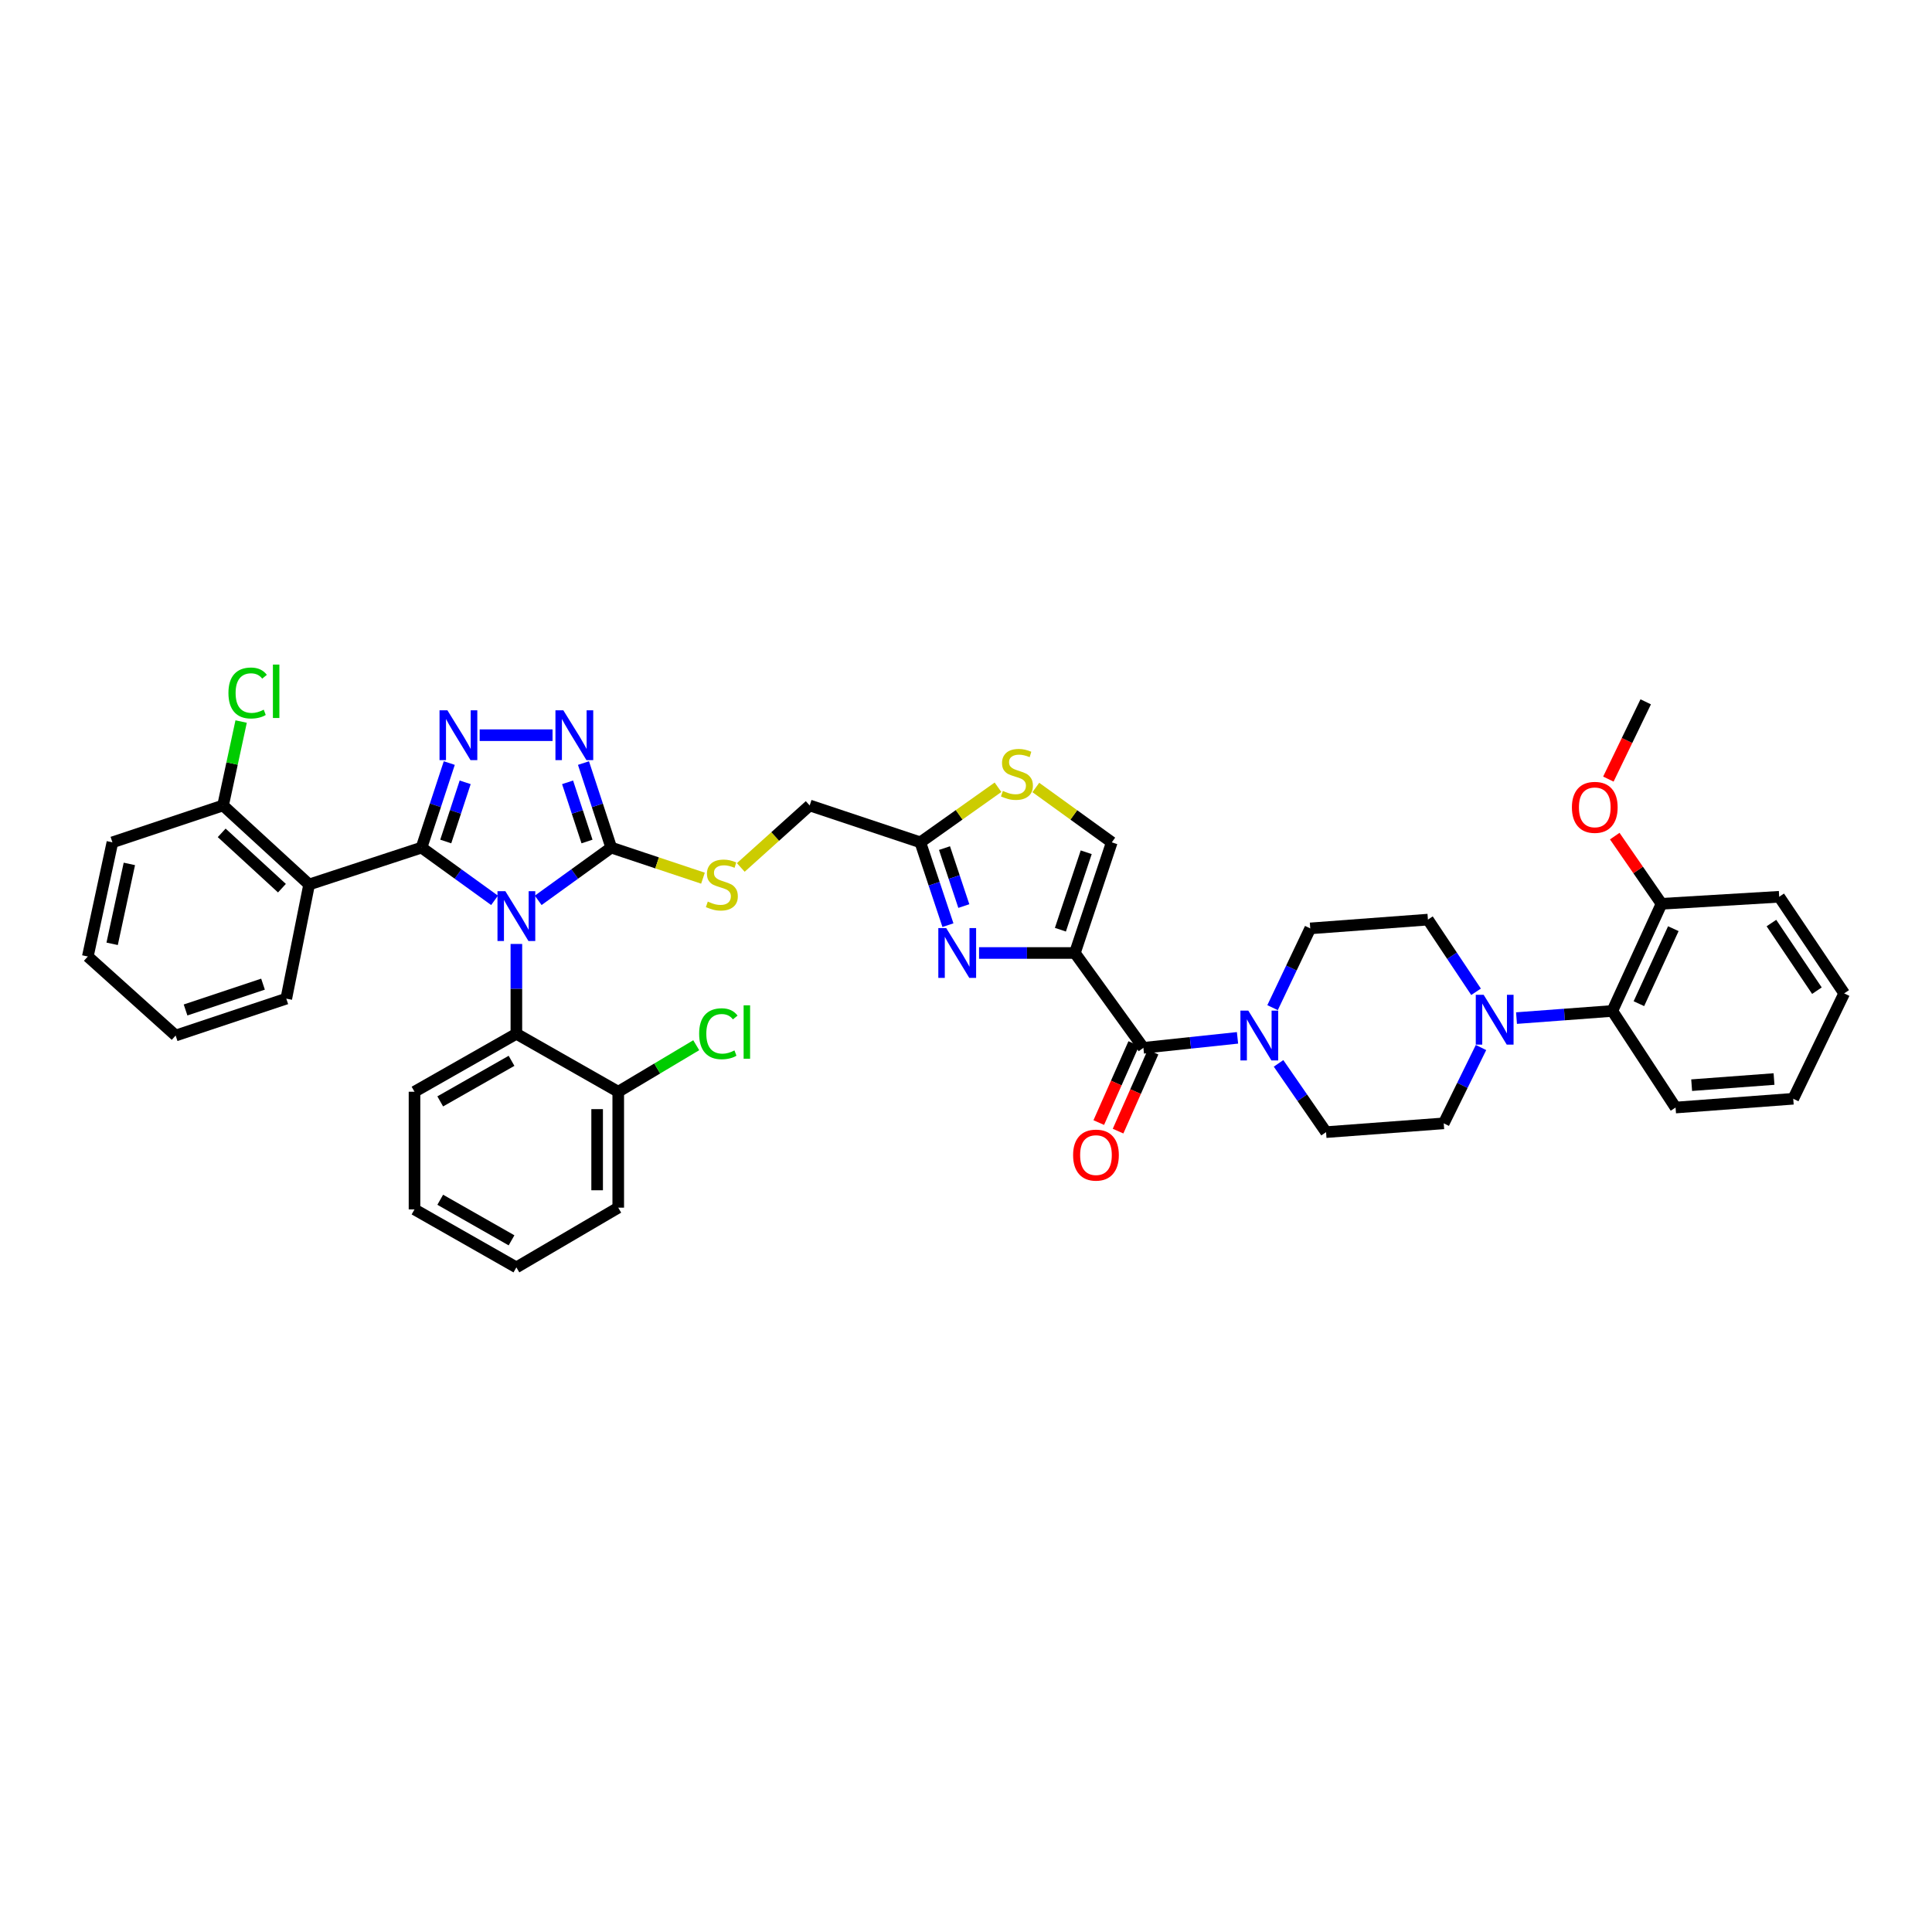 <?xml version='1.0' encoding='iso-8859-1'?>
<svg version='1.1' baseProfile='full'
              xmlns='http://www.w3.org/2000/svg'
                      xmlns:rdkit='http://www.rdkit.org/xml'
                      xmlns:xlink='http://www.w3.org/1999/xlink'
                  xml:space='preserve'
width='1000px' height='1000px' viewBox='0 0 1000 1000'>
<!-- END OF HEADER -->
<rect style='opacity:1.0;fill:#FFFFFF;stroke:none' width='1000' height='1000' x='0' y='0'> </rect>
<path class='bond-0' d='M 784.944,526.963 L 809.743,525.114' style='fill:none;fill-rule:evenodd;stroke:#0000FF;stroke-width:6px;stroke-linecap:butt;stroke-linejoin:miter;stroke-opacity:1' />
<path class='bond-0' d='M 809.743,525.114 L 834.541,523.266' style='fill:none;fill-rule:evenodd;stroke:#000000;stroke-width:6px;stroke-linecap:butt;stroke-linejoin:miter;stroke-opacity:1' />
<path class='bond-1' d='M 766.566,542.194 L 756.92,561.819' style='fill:none;fill-rule:evenodd;stroke:#0000FF;stroke-width:6px;stroke-linecap:butt;stroke-linejoin:miter;stroke-opacity:1' />
<path class='bond-1' d='M 756.92,561.819 L 747.274,581.444' style='fill:none;fill-rule:evenodd;stroke:#000000;stroke-width:6px;stroke-linecap:butt;stroke-linejoin:miter;stroke-opacity:1' />
<path class='bond-2' d='M 764.004,513.356 L 751.548,494.673' style='fill:none;fill-rule:evenodd;stroke:#0000FF;stroke-width:6px;stroke-linecap:butt;stroke-linejoin:miter;stroke-opacity:1' />
<path class='bond-2' d='M 751.548,494.673 L 739.092,475.99' style='fill:none;fill-rule:evenodd;stroke:#000000;stroke-width:6px;stroke-linecap:butt;stroke-linejoin:miter;stroke-opacity:1' />
<path class='bond-3' d='M 586.824,540.145 L 577.772,560.594' style='fill:none;fill-rule:evenodd;stroke:#000000;stroke-width:6px;stroke-linecap:butt;stroke-linejoin:miter;stroke-opacity:1' />
<path class='bond-3' d='M 577.772,560.594 L 568.719,581.042' style='fill:none;fill-rule:evenodd;stroke:#FF0000;stroke-width:6px;stroke-linecap:butt;stroke-linejoin:miter;stroke-opacity:1' />
<path class='bond-3' d='M 596.815,544.568 L 587.763,565.017' style='fill:none;fill-rule:evenodd;stroke:#000000;stroke-width:6px;stroke-linecap:butt;stroke-linejoin:miter;stroke-opacity:1' />
<path class='bond-3' d='M 587.763,565.017 L 578.71,585.466' style='fill:none;fill-rule:evenodd;stroke:#FF0000;stroke-width:6px;stroke-linecap:butt;stroke-linejoin:miter;stroke-opacity:1' />
<path class='bond-4' d='M 591.82,542.357 L 616.175,539.772' style='fill:none;fill-rule:evenodd;stroke:#000000;stroke-width:6px;stroke-linecap:butt;stroke-linejoin:miter;stroke-opacity:1' />
<path class='bond-4' d='M 616.175,539.772 L 640.531,537.187' style='fill:none;fill-rule:evenodd;stroke:#0000FF;stroke-width:6px;stroke-linecap:butt;stroke-linejoin:miter;stroke-opacity:1' />
<path class='bond-5' d='M 591.82,542.357 L 556.363,493.266' style='fill:none;fill-rule:evenodd;stroke:#000000;stroke-width:6px;stroke-linecap:butt;stroke-linejoin:miter;stroke-opacity:1' />
<path class='bond-6' d='M 658.678,521.561 L 668.43,501.049' style='fill:none;fill-rule:evenodd;stroke:#0000FF;stroke-width:6px;stroke-linecap:butt;stroke-linejoin:miter;stroke-opacity:1' />
<path class='bond-6' d='M 668.43,501.049 L 678.182,480.537' style='fill:none;fill-rule:evenodd;stroke:#000000;stroke-width:6px;stroke-linecap:butt;stroke-linejoin:miter;stroke-opacity:1' />
<path class='bond-7' d='M 661.777,550.402 L 674.071,568.196' style='fill:none;fill-rule:evenodd;stroke:#0000FF;stroke-width:6px;stroke-linecap:butt;stroke-linejoin:miter;stroke-opacity:1' />
<path class='bond-7' d='M 674.071,568.196 L 686.365,585.99' style='fill:none;fill-rule:evenodd;stroke:#000000;stroke-width:6px;stroke-linecap:butt;stroke-linejoin:miter;stroke-opacity:1' />
<path class='bond-8' d='M 834.541,523.266 L 860,467.807' style='fill:none;fill-rule:evenodd;stroke:#000000;stroke-width:6px;stroke-linecap:butt;stroke-linejoin:miter;stroke-opacity:1' />
<path class='bond-8' d='M 848.29,519.505 L 866.112,480.685' style='fill:none;fill-rule:evenodd;stroke:#000000;stroke-width:6px;stroke-linecap:butt;stroke-linejoin:miter;stroke-opacity:1' />
<path class='bond-9' d='M 834.541,523.266 L 867.272,573.261' style='fill:none;fill-rule:evenodd;stroke:#000000;stroke-width:6px;stroke-linecap:butt;stroke-linejoin:miter;stroke-opacity:1' />
<path class='bond-10' d='M 278.569,466.018 L 297.468,452.368' style='fill:none;fill-rule:evenodd;stroke:#0000FF;stroke-width:6px;stroke-linecap:butt;stroke-linejoin:miter;stroke-opacity:1' />
<path class='bond-10' d='M 297.468,452.368 L 316.367,438.718' style='fill:none;fill-rule:evenodd;stroke:#000000;stroke-width:6px;stroke-linecap:butt;stroke-linejoin:miter;stroke-opacity:1' />
<path class='bond-11' d='M 255.983,466.018 L 237.084,452.368' style='fill:none;fill-rule:evenodd;stroke:#0000FF;stroke-width:6px;stroke-linecap:butt;stroke-linejoin:miter;stroke-opacity:1' />
<path class='bond-11' d='M 237.084,452.368 L 218.185,438.718' style='fill:none;fill-rule:evenodd;stroke:#000000;stroke-width:6px;stroke-linecap:butt;stroke-linejoin:miter;stroke-opacity:1' />
<path class='bond-12' d='M 267.276,488.591 L 267.276,511.838' style='fill:none;fill-rule:evenodd;stroke:#0000FF;stroke-width:6px;stroke-linecap:butt;stroke-linejoin:miter;stroke-opacity:1' />
<path class='bond-12' d='M 267.276,511.838 L 267.276,535.084' style='fill:none;fill-rule:evenodd;stroke:#000000;stroke-width:6px;stroke-linecap:butt;stroke-linejoin:miter;stroke-opacity:1' />
<path class='bond-13' d='M 316.367,438.718 L 309.188,416.838' style='fill:none;fill-rule:evenodd;stroke:#000000;stroke-width:6px;stroke-linecap:butt;stroke-linejoin:miter;stroke-opacity:1' />
<path class='bond-13' d='M 309.188,416.838 L 302.008,394.958' style='fill:none;fill-rule:evenodd;stroke:#0000FF;stroke-width:6px;stroke-linecap:butt;stroke-linejoin:miter;stroke-opacity:1' />
<path class='bond-13' d='M 303.831,435.561 L 298.806,420.245' style='fill:none;fill-rule:evenodd;stroke:#000000;stroke-width:6px;stroke-linecap:butt;stroke-linejoin:miter;stroke-opacity:1' />
<path class='bond-13' d='M 298.806,420.245 L 293.78,404.929' style='fill:none;fill-rule:evenodd;stroke:#0000FF;stroke-width:6px;stroke-linecap:butt;stroke-linejoin:miter;stroke-opacity:1' />
<path class='bond-14' d='M 316.367,438.718 L 340.112,446.634' style='fill:none;fill-rule:evenodd;stroke:#000000;stroke-width:6px;stroke-linecap:butt;stroke-linejoin:miter;stroke-opacity:1' />
<path class='bond-14' d='M 340.112,446.634 L 363.857,454.55' style='fill:none;fill-rule:evenodd;stroke:#CCCC00;stroke-width:6px;stroke-linecap:butt;stroke-linejoin:miter;stroke-opacity:1' />
<path class='bond-15' d='M 285.996,380.534 L 248.274,380.534' style='fill:none;fill-rule:evenodd;stroke:#0000FF;stroke-width:6px;stroke-linecap:butt;stroke-linejoin:miter;stroke-opacity:1' />
<path class='bond-16' d='M 232.544,394.958 L 225.365,416.838' style='fill:none;fill-rule:evenodd;stroke:#0000FF;stroke-width:6px;stroke-linecap:butt;stroke-linejoin:miter;stroke-opacity:1' />
<path class='bond-16' d='M 225.365,416.838 L 218.185,438.718' style='fill:none;fill-rule:evenodd;stroke:#000000;stroke-width:6px;stroke-linecap:butt;stroke-linejoin:miter;stroke-opacity:1' />
<path class='bond-16' d='M 240.772,404.929 L 235.747,420.245' style='fill:none;fill-rule:evenodd;stroke:#0000FF;stroke-width:6px;stroke-linecap:butt;stroke-linejoin:miter;stroke-opacity:1' />
<path class='bond-16' d='M 235.747,420.245 L 230.721,435.561' style='fill:none;fill-rule:evenodd;stroke:#000000;stroke-width:6px;stroke-linecap:butt;stroke-linejoin:miter;stroke-opacity:1' />
<path class='bond-17' d='M 218.185,438.718 L 160.001,457.809' style='fill:none;fill-rule:evenodd;stroke:#000000;stroke-width:6px;stroke-linecap:butt;stroke-linejoin:miter;stroke-opacity:1' />
<path class='bond-18' d='M 160.001,457.809 L 115.457,416.901' style='fill:none;fill-rule:evenodd;stroke:#000000;stroke-width:6px;stroke-linecap:butt;stroke-linejoin:miter;stroke-opacity:1' />
<path class='bond-18' d='M 145.929,459.721 L 114.748,431.085' style='fill:none;fill-rule:evenodd;stroke:#000000;stroke-width:6px;stroke-linecap:butt;stroke-linejoin:miter;stroke-opacity:1' />
<path class='bond-19' d='M 160.001,457.809 L 148.183,516.898' style='fill:none;fill-rule:evenodd;stroke:#000000;stroke-width:6px;stroke-linecap:butt;stroke-linejoin:miter;stroke-opacity:1' />
<path class='bond-20' d='M 267.276,535.084 L 214.549,565.084' style='fill:none;fill-rule:evenodd;stroke:#000000;stroke-width:6px;stroke-linecap:butt;stroke-linejoin:miter;stroke-opacity:1' />
<path class='bond-20' d='M 264.771,549.081 L 227.862,570.081' style='fill:none;fill-rule:evenodd;stroke:#000000;stroke-width:6px;stroke-linecap:butt;stroke-linejoin:miter;stroke-opacity:1' />
<path class='bond-21' d='M 267.276,535.084 L 320.003,565.084' style='fill:none;fill-rule:evenodd;stroke:#000000;stroke-width:6px;stroke-linecap:butt;stroke-linejoin:miter;stroke-opacity:1' />
<path class='bond-22' d='M 383.431,448.993 L 401.26,432.947' style='fill:none;fill-rule:evenodd;stroke:#CCCC00;stroke-width:6px;stroke-linecap:butt;stroke-linejoin:miter;stroke-opacity:1' />
<path class='bond-22' d='M 401.26,432.947 L 419.089,416.901' style='fill:none;fill-rule:evenodd;stroke:#000000;stroke-width:6px;stroke-linecap:butt;stroke-linejoin:miter;stroke-opacity:1' />
<path class='bond-23' d='M 214.549,565.084 L 214.549,625.988' style='fill:none;fill-rule:evenodd;stroke:#000000;stroke-width:6px;stroke-linecap:butt;stroke-linejoin:miter;stroke-opacity:1' />
<path class='bond-24' d='M 214.549,625.988 L 267.276,655.993' style='fill:none;fill-rule:evenodd;stroke:#000000;stroke-width:6px;stroke-linecap:butt;stroke-linejoin:miter;stroke-opacity:1' />
<path class='bond-24' d='M 227.863,620.992 L 264.771,641.996' style='fill:none;fill-rule:evenodd;stroke:#000000;stroke-width:6px;stroke-linecap:butt;stroke-linejoin:miter;stroke-opacity:1' />
<path class='bond-25' d='M 267.276,655.993 L 320.003,625.083' style='fill:none;fill-rule:evenodd;stroke:#000000;stroke-width:6px;stroke-linecap:butt;stroke-linejoin:miter;stroke-opacity:1' />
<path class='bond-26' d='M 320.003,625.083 L 320.003,565.084' style='fill:none;fill-rule:evenodd;stroke:#000000;stroke-width:6px;stroke-linecap:butt;stroke-linejoin:miter;stroke-opacity:1' />
<path class='bond-26' d='M 309.076,616.083 L 309.076,574.084' style='fill:none;fill-rule:evenodd;stroke:#000000;stroke-width:6px;stroke-linecap:butt;stroke-linejoin:miter;stroke-opacity:1' />
<path class='bond-27' d='M 320.003,565.084 L 340.185,553.045' style='fill:none;fill-rule:evenodd;stroke:#000000;stroke-width:6px;stroke-linecap:butt;stroke-linejoin:miter;stroke-opacity:1' />
<path class='bond-27' d='M 340.185,553.045 L 360.368,541.005' style='fill:none;fill-rule:evenodd;stroke:#00CC00;stroke-width:6px;stroke-linecap:butt;stroke-linejoin:miter;stroke-opacity:1' />
<path class='bond-28' d='M 419.089,416.901 L 476.362,435.993' style='fill:none;fill-rule:evenodd;stroke:#000000;stroke-width:6px;stroke-linecap:butt;stroke-linejoin:miter;stroke-opacity:1' />
<path class='bond-29' d='M 476.362,435.993 L 483.507,457.428' style='fill:none;fill-rule:evenodd;stroke:#000000;stroke-width:6px;stroke-linecap:butt;stroke-linejoin:miter;stroke-opacity:1' />
<path class='bond-29' d='M 483.507,457.428 L 490.652,478.863' style='fill:none;fill-rule:evenodd;stroke:#0000FF;stroke-width:6px;stroke-linecap:butt;stroke-linejoin:miter;stroke-opacity:1' />
<path class='bond-29' d='M 488.872,438.968 L 493.873,453.973' style='fill:none;fill-rule:evenodd;stroke:#000000;stroke-width:6px;stroke-linecap:butt;stroke-linejoin:miter;stroke-opacity:1' />
<path class='bond-29' d='M 493.873,453.973 L 498.875,468.978' style='fill:none;fill-rule:evenodd;stroke:#0000FF;stroke-width:6px;stroke-linecap:butt;stroke-linejoin:miter;stroke-opacity:1' />
<path class='bond-30' d='M 476.362,435.993 L 496.463,421.739' style='fill:none;fill-rule:evenodd;stroke:#000000;stroke-width:6px;stroke-linecap:butt;stroke-linejoin:miter;stroke-opacity:1' />
<path class='bond-30' d='M 496.463,421.739 L 516.563,407.485' style='fill:none;fill-rule:evenodd;stroke:#CCCC00;stroke-width:6px;stroke-linecap:butt;stroke-linejoin:miter;stroke-opacity:1' />
<path class='bond-31' d='M 506.755,493.266 L 531.559,493.266' style='fill:none;fill-rule:evenodd;stroke:#0000FF;stroke-width:6px;stroke-linecap:butt;stroke-linejoin:miter;stroke-opacity:1' />
<path class='bond-31' d='M 531.559,493.266 L 556.363,493.266' style='fill:none;fill-rule:evenodd;stroke:#000000;stroke-width:6px;stroke-linecap:butt;stroke-linejoin:miter;stroke-opacity:1' />
<path class='bond-32' d='M 556.363,493.266 L 575.454,435.993' style='fill:none;fill-rule:evenodd;stroke:#000000;stroke-width:6px;stroke-linecap:butt;stroke-linejoin:miter;stroke-opacity:1' />
<path class='bond-32' d='M 548.861,481.22 L 562.225,441.128' style='fill:none;fill-rule:evenodd;stroke:#000000;stroke-width:6px;stroke-linecap:butt;stroke-linejoin:miter;stroke-opacity:1' />
<path class='bond-33' d='M 575.454,435.993 L 555.8,421.797' style='fill:none;fill-rule:evenodd;stroke:#000000;stroke-width:6px;stroke-linecap:butt;stroke-linejoin:miter;stroke-opacity:1' />
<path class='bond-33' d='M 555.8,421.797 L 536.145,407.601' style='fill:none;fill-rule:evenodd;stroke:#CCCC00;stroke-width:6px;stroke-linecap:butt;stroke-linejoin:miter;stroke-opacity:1' />
<path class='bond-34' d='M 115.457,416.901 L 58.184,435.993' style='fill:none;fill-rule:evenodd;stroke:#000000;stroke-width:6px;stroke-linecap:butt;stroke-linejoin:miter;stroke-opacity:1' />
<path class='bond-35' d='M 115.457,416.901 L 120.133,395.185' style='fill:none;fill-rule:evenodd;stroke:#000000;stroke-width:6px;stroke-linecap:butt;stroke-linejoin:miter;stroke-opacity:1' />
<path class='bond-35' d='M 120.133,395.185 L 124.809,373.468' style='fill:none;fill-rule:evenodd;stroke:#00CC00;stroke-width:6px;stroke-linecap:butt;stroke-linejoin:miter;stroke-opacity:1' />
<path class='bond-36' d='M 58.184,435.993 L 45.455,495.081' style='fill:none;fill-rule:evenodd;stroke:#000000;stroke-width:6px;stroke-linecap:butt;stroke-linejoin:miter;stroke-opacity:1' />
<path class='bond-36' d='M 66.956,447.157 L 58.045,488.519' style='fill:none;fill-rule:evenodd;stroke:#000000;stroke-width:6px;stroke-linecap:butt;stroke-linejoin:miter;stroke-opacity:1' />
<path class='bond-37' d='M 45.455,495.081 L 90.909,535.989' style='fill:none;fill-rule:evenodd;stroke:#000000;stroke-width:6px;stroke-linecap:butt;stroke-linejoin:miter;stroke-opacity:1' />
<path class='bond-38' d='M 90.909,535.989 L 148.183,516.898' style='fill:none;fill-rule:evenodd;stroke:#000000;stroke-width:6px;stroke-linecap:butt;stroke-linejoin:miter;stroke-opacity:1' />
<path class='bond-38' d='M 96.045,522.759 L 136.136,509.396' style='fill:none;fill-rule:evenodd;stroke:#000000;stroke-width:6px;stroke-linecap:butt;stroke-linejoin:miter;stroke-opacity:1' />
<path class='bond-39' d='M 860,467.807 L 847.895,450.289' style='fill:none;fill-rule:evenodd;stroke:#000000;stroke-width:6px;stroke-linecap:butt;stroke-linejoin:miter;stroke-opacity:1' />
<path class='bond-39' d='M 847.895,450.289 L 835.791,432.771' style='fill:none;fill-rule:evenodd;stroke:#FF0000;stroke-width:6px;stroke-linecap:butt;stroke-linejoin:miter;stroke-opacity:1' />
<path class='bond-40' d='M 860,467.807 L 920.91,464.171' style='fill:none;fill-rule:evenodd;stroke:#000000;stroke-width:6px;stroke-linecap:butt;stroke-linejoin:miter;stroke-opacity:1' />
<path class='bond-41' d='M 832.488,403.258 L 842.153,383.261' style='fill:none;fill-rule:evenodd;stroke:#FF0000;stroke-width:6px;stroke-linecap:butt;stroke-linejoin:miter;stroke-opacity:1' />
<path class='bond-41' d='M 842.153,383.261 L 851.817,363.264' style='fill:none;fill-rule:evenodd;stroke:#000000;stroke-width:6px;stroke-linecap:butt;stroke-linejoin:miter;stroke-opacity:1' />
<path class='bond-42' d='M 747.274,581.444 L 686.365,585.99' style='fill:none;fill-rule:evenodd;stroke:#000000;stroke-width:6px;stroke-linecap:butt;stroke-linejoin:miter;stroke-opacity:1' />
<path class='bond-43' d='M 739.092,475.99 L 678.182,480.537' style='fill:none;fill-rule:evenodd;stroke:#000000;stroke-width:6px;stroke-linecap:butt;stroke-linejoin:miter;stroke-opacity:1' />
<path class='bond-44' d='M 867.272,573.261 L 928.182,568.72' style='fill:none;fill-rule:evenodd;stroke:#000000;stroke-width:6px;stroke-linecap:butt;stroke-linejoin:miter;stroke-opacity:1' />
<path class='bond-44' d='M 875.597,561.683 L 918.233,558.505' style='fill:none;fill-rule:evenodd;stroke:#000000;stroke-width:6px;stroke-linecap:butt;stroke-linejoin:miter;stroke-opacity:1' />
<path class='bond-45' d='M 920.91,464.171 L 954.545,514.172' style='fill:none;fill-rule:evenodd;stroke:#000000;stroke-width:6px;stroke-linecap:butt;stroke-linejoin:miter;stroke-opacity:1' />
<path class='bond-45' d='M 916.889,477.77 L 940.434,512.771' style='fill:none;fill-rule:evenodd;stroke:#000000;stroke-width:6px;stroke-linecap:butt;stroke-linejoin:miter;stroke-opacity:1' />
<path class='bond-46' d='M 928.182,568.72 L 954.545,514.172' style='fill:none;fill-rule:evenodd;stroke:#000000;stroke-width:6px;stroke-linecap:butt;stroke-linejoin:miter;stroke-opacity:1' />
<path  class='atom-0' d='M 767.938 514.913
L 776.388 528.571
Q 777.225 529.919, 778.573 532.359
Q 779.921 534.799, 779.993 534.945
L 779.993 514.913
L 783.417 514.913
L 783.417 540.7
L 779.884 540.7
L 770.815 525.767
Q 769.759 524.018, 768.63 522.015
Q 767.537 520.012, 767.209 519.393
L 767.209 540.7
L 763.859 540.7
L 763.859 514.913
L 767.938 514.913
' fill='#0000FF'/>
<path  class='atom-2' d='M 555.434 597.882
Q 555.434 591.69, 558.494 588.23
Q 561.553 584.77, 567.271 584.77
Q 572.99 584.77, 576.049 588.23
Q 579.108 591.69, 579.108 597.882
Q 579.108 604.147, 576.013 607.716
Q 572.917 611.249, 567.271 611.249
Q 561.589 611.249, 558.494 607.716
Q 555.434 604.183, 555.434 597.882
M 567.271 608.335
Q 571.205 608.335, 573.317 605.713
Q 575.466 603.054, 575.466 597.882
Q 575.466 592.819, 573.317 590.27
Q 571.205 587.684, 567.271 587.684
Q 563.338 587.684, 561.189 590.233
Q 559.076 592.783, 559.076 597.882
Q 559.076 603.09, 561.189 605.713
Q 563.338 608.335, 567.271 608.335
' fill='#FF0000'/>
<path  class='atom-3' d='M 646.119 523.096
L 654.569 536.754
Q 655.406 538.101, 656.754 540.542
Q 658.101 542.982, 658.174 543.128
L 658.174 523.096
L 661.598 523.096
L 661.598 548.882
L 658.065 548.882
L 648.996 533.949
Q 647.94 532.201, 646.811 530.198
Q 645.718 528.195, 645.39 527.576
L 645.39 548.882
L 642.039 548.882
L 642.039 523.096
L 646.119 523.096
' fill='#0000FF'/>
<path  class='atom-5' d='M 261.576 461.282
L 270.026 474.94
Q 270.864 476.287, 272.211 478.728
Q 273.559 481.168, 273.632 481.314
L 273.632 461.282
L 277.055 461.282
L 277.055 487.068
L 273.522 487.068
L 264.453 472.135
Q 263.397 470.387, 262.268 468.384
Q 261.175 466.381, 260.848 465.761
L 260.848 487.068
L 257.497 487.068
L 257.497 461.282
L 261.576 461.282
' fill='#0000FF'/>
<path  class='atom-7' d='M 291.576 367.641
L 300.025 381.299
Q 300.863 382.647, 302.211 385.087
Q 303.558 387.527, 303.631 387.673
L 303.631 367.641
L 307.055 367.641
L 307.055 393.428
L 303.522 393.428
L 294.453 378.495
Q 293.397 376.746, 292.268 374.743
Q 291.175 372.74, 290.847 372.121
L 290.847 393.428
L 287.496 393.428
L 287.496 367.641
L 291.576 367.641
' fill='#0000FF'/>
<path  class='atom-8' d='M 231.577 367.641
L 240.026 381.299
Q 240.864 382.647, 242.212 385.087
Q 243.559 387.527, 243.632 387.673
L 243.632 367.641
L 247.056 367.641
L 247.056 393.428
L 243.523 393.428
L 234.454 378.495
Q 233.398 376.746, 232.269 374.743
Q 231.176 372.74, 230.848 372.121
L 230.848 393.428
L 227.497 393.428
L 227.497 367.641
L 231.577 367.641
' fill='#0000FF'/>
<path  class='atom-12' d='M 366.35 466.66
Q 366.641 466.769, 367.843 467.279
Q 369.045 467.789, 370.356 468.117
Q 371.704 468.408, 373.015 468.408
Q 375.455 468.408, 376.876 467.243
Q 378.296 466.041, 378.296 463.965
Q 378.296 462.544, 377.568 461.67
Q 376.876 460.796, 375.783 460.322
Q 374.69 459.849, 372.869 459.303
Q 370.575 458.611, 369.191 457.955
Q 367.843 457.299, 366.86 455.915
Q 365.913 454.531, 365.913 452.2
Q 365.913 448.959, 368.098 446.956
Q 370.32 444.952, 374.69 444.952
Q 377.677 444.952, 381.064 446.373
L 380.227 449.177
Q 377.131 447.903, 374.8 447.903
Q 372.287 447.903, 370.903 448.959
Q 369.519 449.979, 369.555 451.763
Q 369.555 453.147, 370.247 453.985
Q 370.975 454.823, 371.995 455.296
Q 373.051 455.77, 374.8 456.316
Q 377.131 457.044, 378.515 457.773
Q 379.899 458.501, 380.882 459.995
Q 381.902 461.452, 381.902 463.965
Q 381.902 467.534, 379.498 469.464
Q 377.131 471.358, 373.161 471.358
Q 370.866 471.358, 369.118 470.848
Q 367.406 470.375, 365.366 469.537
L 366.35 466.66
' fill='#CCCC00'/>
<path  class='atom-20' d='M 489.753 480.373
L 498.203 494.031
Q 499.041 495.379, 500.389 497.819
Q 501.736 500.259, 501.809 500.405
L 501.809 480.373
L 505.233 480.373
L 505.233 506.159
L 501.7 506.159
L 492.631 491.226
Q 491.574 489.478, 490.445 487.475
Q 489.353 485.472, 489.025 484.853
L 489.025 506.159
L 485.674 506.159
L 485.674 480.373
L 489.753 480.373
' fill='#0000FF'/>
<path  class='atom-23' d='M 519.079 409.386
Q 519.37 409.496, 520.572 410.006
Q 521.774 410.515, 523.085 410.843
Q 524.433 411.135, 525.744 411.135
Q 528.184 411.135, 529.605 409.969
Q 531.025 408.767, 531.025 406.691
Q 531.025 405.271, 530.297 404.397
Q 529.605 403.522, 528.512 403.049
Q 527.42 402.576, 525.599 402.029
Q 523.304 401.337, 521.92 400.682
Q 520.572 400.026, 519.589 398.642
Q 518.642 397.258, 518.642 394.927
Q 518.642 391.685, 520.827 389.682
Q 523.049 387.679, 527.42 387.679
Q 530.406 387.679, 533.793 389.099
L 532.956 391.904
Q 529.86 390.629, 527.529 390.629
Q 525.016 390.629, 523.632 391.685
Q 522.248 392.705, 522.284 394.49
Q 522.284 395.874, 522.976 396.712
Q 523.705 397.549, 524.724 398.023
Q 525.781 398.496, 527.529 399.043
Q 529.86 399.771, 531.244 400.499
Q 532.628 401.228, 533.611 402.721
Q 534.631 404.178, 534.631 406.691
Q 534.631 410.261, 532.227 412.191
Q 529.86 414.085, 525.89 414.085
Q 523.595 414.085, 521.847 413.575
Q 520.135 413.101, 518.096 412.264
L 519.079 409.386
' fill='#CCCC00'/>
<path  class='atom-29' d='M 361.876 535.066
Q 361.876 528.656, 364.863 525.305
Q 367.886 521.918, 373.604 521.918
Q 378.921 521.918, 381.762 525.669
L 379.358 527.636
Q 377.282 524.905, 373.604 524.905
Q 369.707 524.905, 367.631 527.527
Q 365.591 530.113, 365.591 535.066
Q 365.591 540.165, 367.703 542.788
Q 369.852 545.41, 374.004 545.41
Q 376.845 545.41, 380.16 543.698
L 381.18 546.43
Q 379.832 547.304, 377.792 547.814
Q 375.753 548.324, 373.495 548.324
Q 367.886 548.324, 364.863 544.9
Q 361.876 541.477, 361.876 535.066
' fill='#00CC00'/>
<path  class='atom-29' d='M 384.895 520.352
L 388.245 520.352
L 388.245 547.996
L 384.895 547.996
L 384.895 520.352
' fill='#00CC00'/>
<path  class='atom-30' d='M 118.238 358.699
Q 118.238 352.289, 121.224 348.938
Q 124.247 345.551, 129.966 345.551
Q 135.283 345.551, 138.124 349.302
L 135.72 351.269
Q 133.644 348.538, 129.966 348.538
Q 126.068 348.538, 123.992 351.16
Q 121.953 353.746, 121.953 358.699
Q 121.953 363.798, 124.065 366.421
Q 126.214 369.043, 130.366 369.043
Q 133.207 369.043, 136.521 367.331
L 137.541 370.063
Q 136.194 370.937, 134.154 371.447
Q 132.114 371.957, 129.856 371.957
Q 124.247 371.957, 121.224 368.533
Q 118.238 365.109, 118.238 358.699
' fill='#00CC00'/>
<path  class='atom-30' d='M 141.256 343.985
L 144.607 343.985
L 144.607 371.629
L 141.256 371.629
L 141.256 343.985
' fill='#00CC00'/>
<path  class='atom-32' d='M 813.617 417.885
Q 813.617 411.693, 816.676 408.233
Q 819.736 404.773, 825.454 404.773
Q 831.172 404.773, 834.232 408.233
Q 837.291 411.693, 837.291 417.885
Q 837.291 424.149, 834.195 427.719
Q 831.099 431.252, 825.454 431.252
Q 819.772 431.252, 816.676 427.719
Q 813.617 424.186, 813.617 417.885
M 825.454 428.338
Q 829.388 428.338, 831.5 425.716
Q 833.649 423.057, 833.649 417.885
Q 833.649 412.822, 831.5 410.273
Q 829.388 407.687, 825.454 407.687
Q 821.52 407.687, 819.372 410.236
Q 817.259 412.786, 817.259 417.885
Q 817.259 423.093, 819.372 425.716
Q 821.52 428.338, 825.454 428.338
' fill='#FF0000'/>
</svg>
